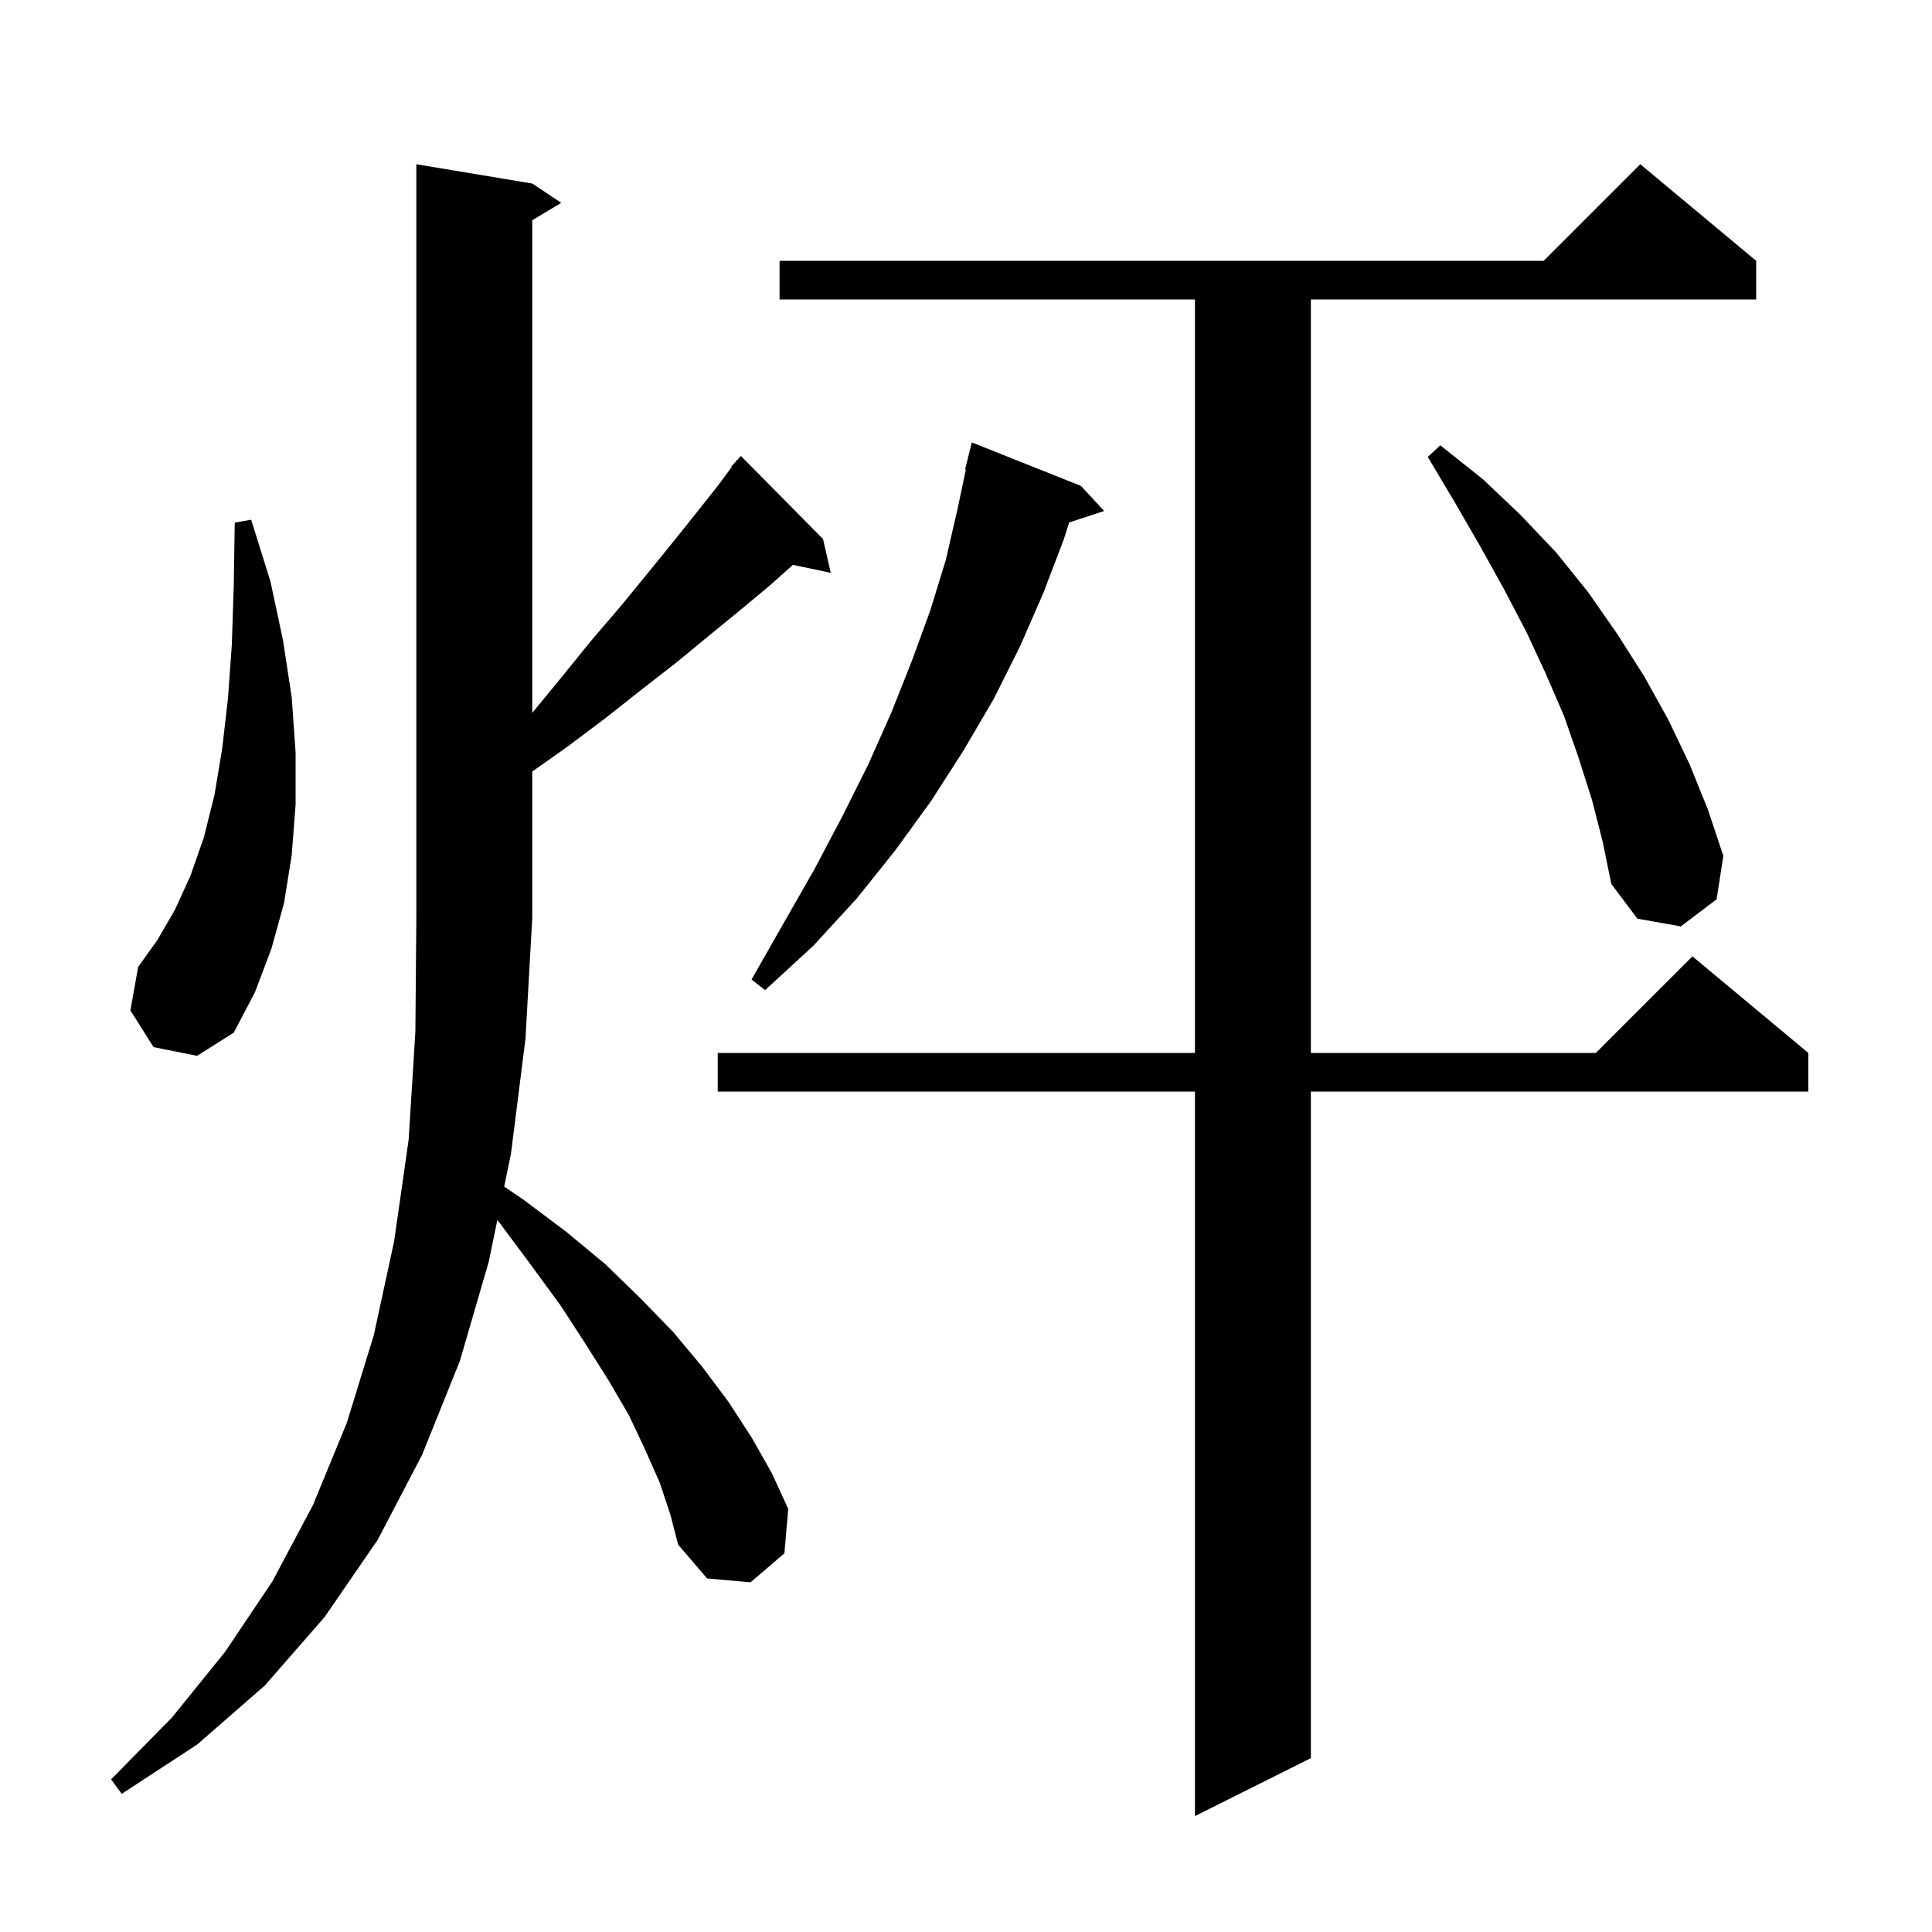 <svg xmlns="http://www.w3.org/2000/svg" xmlns:xlink="http://www.w3.org/1999/xlink" version="1.1" baseProfile="full" viewBox="0 0 200 200" width="200" height="200"><g fill="currentColor"><path d="M 181.8 27.0 L 181.8 31.0 L 135.7 31.0 L 135.7 109.0 L 165.2 109.0 L 175.2 99.0 L 187.2 109.0 L 187.2 113.0 L 135.7 113.0 L 135.7 182.0 L 123.7 188.0 L 123.7 113.0 L 74.3 113.0 L 74.3 109.0 L 123.7 109.0 L 123.7 31.0 L 80.7 31.0 L 80.7 27.0 L 159.8 27.0 L 169.8 17.0 Z M 68.3 153.5 L 66.8 150.1 L 65.1 146.5 L 63.0 142.9 L 60.6 139.1 L 58.0 135.1 L 55.0 131.0 L 51.8 126.7 L 51.483 126.301 L 50.6 130.6 L 47.6 140.9 L 43.7 150.6 L 39.1 159.4 L 33.6 167.4 L 27.4 174.5 L 20.4 180.6 L 12.6 185.7 L 11.5 184.2 L 17.8 177.8 L 23.3 171.0 L 28.2 163.7 L 32.4 155.8 L 35.9 147.3 L 38.7 138.2 L 40.8 128.5 L 42.3 118.0 L 43.0 106.8 L 43.1 95.0 L 43.1 17.0 L 55.1 19.0 L 58.1 21.0 L 55.1 22.8 L 55.1 73.8 L 58.3 69.9 L 61.3 66.2 L 64.3 62.7 L 67.0 59.4 L 69.6 56.2 L 72.0 53.2 L 74.3 50.3 L 75.751 48.341 L 75.7 48.3 L 76.14 47.816 L 76.3 47.6 L 76.32 47.618 L 76.7 47.2 L 85.2 55.8 L 86.0 59.3 L 82.08 58.475 L 79.7 60.6 L 76.7 63.1 L 73.4 65.8 L 70.0 68.6 L 66.4 71.4 L 62.6 74.4 L 58.6 77.4 L 55.1 79.866 L 55.1 95.0 L 54.4 107.5 L 52.9 119.4 L 52.195 122.835 L 54.2 124.2 L 58.6 127.5 L 62.7 130.9 L 66.3 134.4 L 69.7 137.9 L 72.7 141.5 L 75.4 145.1 L 77.8 148.8 L 79.9 152.5 L 81.6 156.2 L 81.2 160.8 L 77.7 163.8 L 73.2 163.4 L 70.2 159.9 L 69.4 156.8 Z M 15.9 108.4 L 13.5 104.6 L 14.3 100.1 L 16.3 97.3 L 18.1 94.2 L 19.7 90.7 L 21.1 86.7 L 22.2 82.3 L 23.0 77.5 L 23.6 72.3 L 24.0 66.7 L 24.2 60.6 L 24.3 54.1 L 26.0 53.8 L 28.0 60.2 L 29.3 66.3 L 30.2 72.2 L 30.6 77.9 L 30.6 83.3 L 30.2 88.5 L 29.4 93.5 L 28.1 98.2 L 26.4 102.7 L 24.2 106.9 L 20.4 109.3 Z M 111.9 50.3 L 114.3 52.9 L 110.684 54.083 L 110.1 55.9 L 108.0 61.4 L 105.6 66.9 L 102.9 72.3 L 99.8 77.6 L 96.4 82.9 L 92.7 88.0 L 88.7 93.0 L 84.2 97.9 L 79.2 102.5 L 77.8 101.4 L 81.1 95.6 L 84.3 90.0 L 87.2 84.5 L 89.9 79.1 L 92.3 73.7 L 94.4 68.4 L 96.3 63.2 L 97.9 58.0 L 99.1 52.8 L 99.986 48.612 L 99.9 48.6 L 100.6 45.8 Z M 164.8 82.8 L 163.4 78.4 L 161.9 74.1 L 160.0 69.7 L 158.0 65.4 L 155.7 61.0 L 153.2 56.5 L 150.6 52.0 L 147.8 47.3 L 149.1 46.1 L 153.5 49.6 L 157.4 53.3 L 161.1 57.2 L 164.4 61.3 L 167.4 65.6 L 170.2 70.0 L 172.7 74.5 L 174.9 79.1 L 176.8 83.8 L 178.4 88.6 L 177.7 93.1 L 174.0 95.9 L 169.5 95.1 L 166.8 91.5 L 165.9 87.1 Z "/></g></svg>